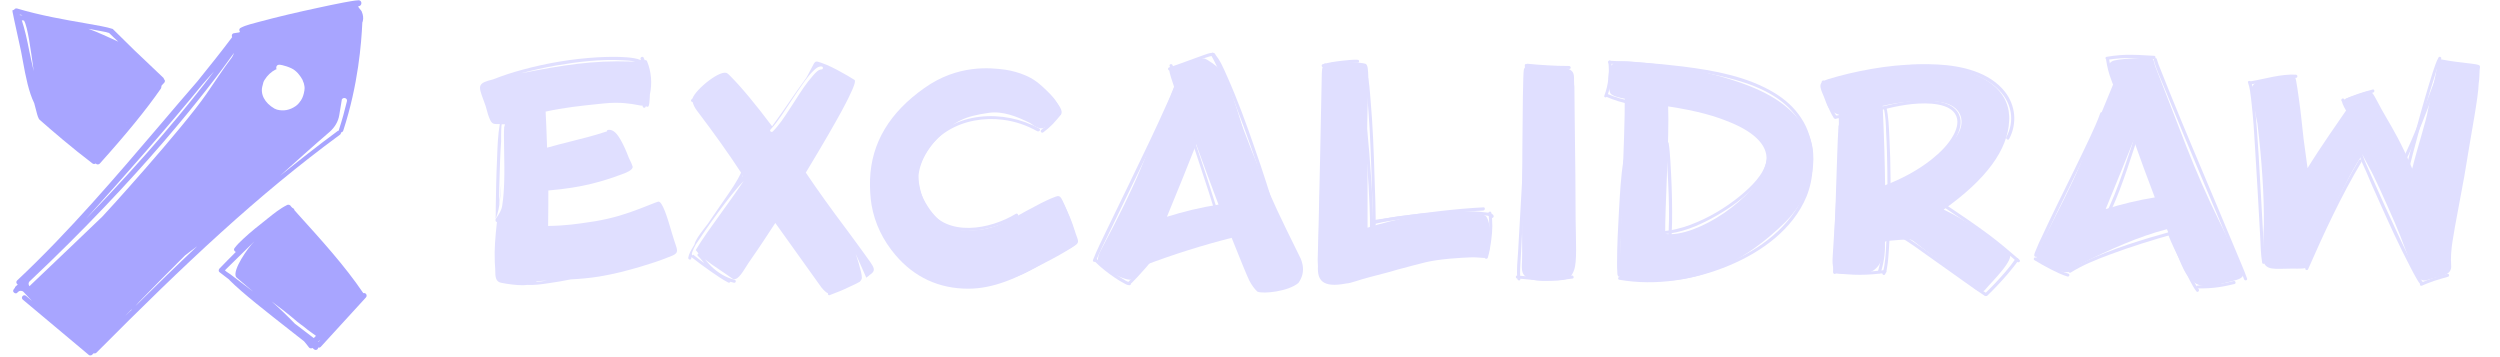 <svg width="140" height="20" viewBox="0 0 140 20" fill="none" xmlns="http://www.w3.org/2000/svg">
<g clip-path="url(#clip0_17766_50402)">
<path d="M138.862 3.889C138.903 3.583 138.987 3.639 137.626 3.472C136.251 3.306 136.598 3.125 136.473 3.764C136.306 4.722 136.028 5.806 135.973 6.125C135.848 6.861 135.445 8.014 135.084 9.444C134.487 8.028 133.987 7.194 133.695 6.694C132.64 4.931 133.056 4.944 131.945 5.319C131.501 5.472 131.084 5.569 131.195 5.833C131.32 6.125 131.39 6.181 131.376 6.194C130.778 7.056 130.028 8.153 129.834 8.458C129.515 8.944 129.334 9.236 129.223 9.417L129.001 7.778L128.89 6.764C128.848 6.306 128.792 5.958 128.765 5.736C128.723 5.458 128.695 5.194 128.653 4.944C128.528 4.125 128.556 4.264 128.084 4.264C127.765 4.264 127.07 4.444 126.723 4.5C125.709 4.681 126.14 5.403 126.278 6.194C126.348 6.611 126.39 6.806 126.417 6.917C126.667 9.028 126.792 10.931 126.778 12.583C126.765 12.833 126.751 13.083 126.751 13.333C126.737 13.639 126.709 14.347 126.737 14.556C126.848 15.181 127.403 15.042 128.32 15.042C128.806 15.042 129.14 15.069 129.195 14.931C129.334 14.542 129.848 13.444 130.57 11.903C131.001 11 131.473 10 131.973 9.167C132.126 8.931 132.265 8.681 132.292 8.653C132.306 8.667 132.667 9.375 132.695 9.417C132.876 9.694 133.542 11.167 134.112 12.472C135.001 14.514 135.195 15.917 135.917 15.681C136.681 15.431 137.32 15.458 137.265 14.847C137.195 14.014 137.445 12.986 137.473 12.722L138.001 9.875C138.431 7.208 138.778 5.514 138.806 4.681C138.834 4.569 138.862 3.986 138.862 3.889Z" fill="#E0DFFF"/>
<path d="M128.57 4.18C127.709 4.139 126.862 4.417 126.028 4.555C125.917 4.569 125.959 4.736 126.07 4.722C126.889 4.597 127.723 4.319 128.57 4.361C128.681 4.361 128.681 4.194 128.57 4.18Z" fill="#E0DFFF"/>
<path d="M132.862 5.014C132.598 5.083 132.334 5.167 132.07 5.25C131.834 5.333 131.612 5.417 131.389 5.514C131.292 5.556 131.334 5.722 131.431 5.681C131.653 5.583 131.889 5.5 132.112 5.417C132.375 5.333 132.639 5.25 132.903 5.181C133.014 5.139 132.959 4.972 132.862 5.014Z" fill="#E0DFFF"/>
<path d="M137.043 15.333C136.779 15.403 136.515 15.486 136.252 15.569C136.015 15.653 135.793 15.736 135.571 15.833C135.474 15.875 135.515 16.041 135.613 16C135.835 15.903 136.071 15.819 136.293 15.736C136.557 15.653 136.821 15.569 137.085 15.5C137.196 15.472 137.154 15.305 137.043 15.333Z" fill="#E0DFFF"/>
<path d="M131.626 6.153C131.584 6.069 131.529 5.972 131.487 5.889C131.417 5.778 131.348 5.667 131.279 5.555C131.251 5.514 131.195 5.5 131.154 5.528C131.112 5.555 131.098 5.611 131.126 5.653C131.195 5.764 131.265 5.875 131.334 5.986C131.39 6.069 131.431 6.167 131.473 6.25C131.501 6.292 131.556 6.305 131.598 6.278C131.626 6.25 131.64 6.194 131.626 6.153Z" fill="#E0DFFF"/>
<path d="M135.695 15.806C135.64 15.764 135.556 15.625 135.515 15.556C135.404 15.375 135.306 15.194 135.209 15C134.918 14.458 134.654 13.903 134.39 13.347C133.82 12.139 133.265 10.917 132.723 9.681C132.584 9.361 132.418 9.028 132.306 8.681C132.279 8.569 132.112 8.625 132.14 8.722C132.223 9.014 132.362 9.292 132.487 9.569C132.723 10.139 132.973 10.694 133.223 11.25C133.779 12.5 134.348 13.75 134.987 14.972C135.098 15.194 135.223 15.417 135.348 15.639C135.418 15.75 135.487 15.889 135.598 15.958C135.709 16.014 135.793 15.875 135.695 15.806Z" fill="#E0DFFF"/>
<path d="M125.889 4.625C125.945 4.778 125.973 4.93 126.001 5.083C126.042 5.347 126.07 5.611 126.098 5.875C126.181 6.639 126.237 7.417 126.278 8.194C126.389 9.875 126.473 11.555 126.57 13.236C126.598 13.722 126.598 14.222 126.681 14.708C126.695 14.819 126.862 14.778 126.848 14.667C126.778 14.292 126.778 13.833 126.751 13.444C126.709 12.68 126.667 11.917 126.626 11.153C126.528 9.472 126.445 7.778 126.292 6.097C126.264 5.778 126.223 5.458 126.181 5.139C126.153 4.958 126.139 4.764 126.056 4.597C126.014 4.486 125.848 4.528 125.889 4.625Z" fill="#E0DFFF"/>
<path d="M136.668 3.569C136.418 4.319 136.14 5.056 135.862 5.792C135.501 6.75 135.126 7.722 134.682 8.653C134.557 8.931 134.418 9.292 134.182 9.5C134.098 9.569 134.223 9.694 134.307 9.625C134.501 9.444 134.626 9.167 134.751 8.931C134.96 8.514 135.14 8.083 135.321 7.653C135.737 6.667 136.112 5.667 136.473 4.667C136.598 4.319 136.723 3.986 136.835 3.639C136.876 3.5 136.71 3.458 136.668 3.569Z" fill="#E0DFFF"/>
<path d="M136.556 3.222C136.417 3.472 136.334 3.764 136.236 4.042C136.084 4.514 135.945 4.986 135.806 5.458C135.5 6.5 135.223 7.555 134.945 8.611C134.848 8.972 134.764 9.319 134.681 9.68C134.653 9.792 134.82 9.833 134.848 9.722C135.028 8.944 135.236 8.167 135.445 7.403C135.723 6.361 136 5.319 136.334 4.292C136.431 3.972 136.528 3.611 136.695 3.319C136.764 3.208 136.611 3.125 136.556 3.222Z" fill="#E0DFFF"/>
<path d="M129.25 15.083C130.153 13.028 131.098 10.986 132.25 9.055C132.306 8.958 132.153 8.875 132.098 8.972C130.945 10.903 130 12.944 129.098 15C129.056 15.097 129.195 15.18 129.25 15.083Z" fill="#E0DFFF"/>
<path d="M125.043 13.945L124.279 12.389C123.599 11.014 122.988 9.611 122.432 8.195L120.779 3.931C120.529 3.375 120.724 3.236 120.238 3.236C119.946 3.236 118.515 3.292 118.279 3.431C117.904 3.667 118.168 3.889 118.238 4.306C118.265 4.431 118.293 4.556 118.349 4.695L116.501 9.181C116.029 10.32 115.293 11.75 114.404 13.472C114.057 14.153 114.002 14.417 114.043 14.459C114.321 14.709 114.474 14.847 114.779 14.986C115.21 15.181 115.182 15.167 115.488 15.222C116.071 15.32 115.988 15.07 116.377 14.861C118.14 13.959 119.835 13.222 121.349 12.834C121.849 14.07 122.154 14.834 122.293 15.097C122.613 15.722 123.029 16.028 123.515 16.028C123.918 16.028 123.96 16.014 124.418 15.889C125.835 15.514 125.946 15.722 125.043 13.945ZM120.668 11.056C119.724 11.209 118.807 11.431 117.918 11.709C118.557 10.153 119.085 8.847 119.488 7.847C119.863 8.903 120.251 9.972 120.668 11.056Z" fill="#E0DFFF"/>
<path d="M118.764 5.209C118.597 4.973 118.486 4.695 118.389 4.417C118.264 4.056 118.166 3.695 118.111 3.32C118.097 3.209 117.93 3.25 117.944 3.361C118 3.75 118.097 4.125 118.236 4.486C118.333 4.764 118.458 5.042 118.625 5.292C118.68 5.389 118.819 5.292 118.764 5.209Z" fill="#E0DFFF"/>
<path d="M121.709 12.931C120 13.403 118.264 13.931 116.653 14.694C116.389 14.819 116.125 14.958 115.875 15.111C115.778 15.167 115.861 15.319 115.959 15.264C116.625 14.847 117.375 14.542 118.125 14.264C119.306 13.819 120.528 13.444 121.75 13.097C121.861 13.069 121.82 12.889 121.709 12.931Z" fill="#E0DFFF"/>
<path d="M125.083 15.736C124.792 15.806 124.5 15.875 124.208 15.917C123.833 15.972 123.458 15.972 123.083 15.986C122.972 15.986 122.972 16.167 123.083 16.153C123.472 16.153 123.861 16.139 124.236 16.083C124.542 16.042 124.833 15.972 125.139 15.903C125.236 15.875 125.194 15.708 125.083 15.736Z" fill="#E0DFFF"/>
<path d="M120.626 3.125C120.224 3.111 119.835 3.07 119.432 3.07C118.946 3.056 118.46 3.097 117.974 3.181C117.862 3.195 117.904 3.361 118.015 3.347C118.487 3.278 118.974 3.236 119.46 3.25C119.849 3.264 120.224 3.292 120.612 3.306C120.737 3.306 120.737 3.125 120.626 3.125Z" fill="#E0DFFF"/>
<path d="M119.625 7.25C119.486 7.889 119.264 8.514 119.056 9.125C118.792 9.917 118.514 10.708 118.167 11.472C118.056 11.722 117.945 12 117.764 12.208C117.695 12.292 117.806 12.417 117.889 12.333C118.056 12.153 118.153 11.917 118.25 11.708C118.417 11.361 118.556 11.014 118.695 10.653C119 9.847 119.278 9.028 119.542 8.208C119.639 7.903 119.722 7.611 119.792 7.306C119.82 7.194 119.653 7.139 119.625 7.25Z" fill="#E0DFFF"/>
<path d="M120.612 3.361C120.737 3.861 120.974 4.347 121.168 4.833C121.557 5.778 121.946 6.722 122.335 7.667C123.21 9.75 124.085 11.833 124.96 13.917C125.196 14.486 125.46 15.056 125.668 15.639C125.71 15.75 125.876 15.694 125.835 15.597C125.668 15.111 125.446 14.639 125.251 14.153C124.862 13.208 124.46 12.278 124.071 11.333C123.196 9.25 122.307 7.167 121.46 5.069C121.307 4.68 121.154 4.305 121.001 3.917C120.918 3.722 120.835 3.514 120.779 3.305C120.751 3.208 120.585 3.25 120.612 3.361Z" fill="#E0DFFF"/>
<path d="M117.611 6.347C117.459 6.792 117.25 7.222 117.056 7.653C116.764 8.278 116.459 8.903 116.153 9.528C115.542 10.778 114.917 12.014 114.334 13.278C114.236 13.486 114.125 13.708 114.042 13.931C114 14.042 113.931 14.167 113.917 14.278C113.903 14.389 114.07 14.431 114.084 14.319C114.097 14.222 114.153 14.125 114.181 14.042C114.264 13.861 114.347 13.667 114.431 13.486C114.695 12.931 114.959 12.389 115.222 11.833C115.861 10.514 116.514 9.208 117.139 7.889C117.361 7.403 117.611 6.903 117.778 6.403C117.806 6.278 117.639 6.236 117.611 6.347Z" fill="#E0DFFF"/>
<path d="M113.931 14.57C114.223 14.75 114.528 14.917 114.848 15.084C115.153 15.236 115.459 15.389 115.778 15.486C115.89 15.514 115.931 15.348 115.82 15.32C115.501 15.236 115.195 15.07 114.903 14.931C114.598 14.778 114.306 14.611 114.015 14.431C113.931 14.361 113.834 14.514 113.931 14.57Z" fill="#E0DFFF"/>
<path d="M121.403 13.111C121.625 13.667 121.889 14.208 122.153 14.736C122.306 15.069 122.473 15.389 122.639 15.722C122.75 15.931 122.861 16.139 123 16.319C123.07 16.403 123.195 16.278 123.125 16.194C122.986 16.014 122.889 15.806 122.778 15.597C122.611 15.278 122.459 14.958 122.306 14.639C122.056 14.111 121.792 13.597 121.584 13.056C121.528 12.958 121.361 13 121.403 13.111Z" fill="#E0DFFF"/>
<path d="M112.054 13.805C111.166 13.097 110.124 12.347 108.846 11.736C111.221 10.055 112.443 8.389 112.513 6.764C112.527 6.569 112.513 6.389 112.485 6.208C112.318 5.25 111.61 4.541 110.374 4.083C109.513 3.778 108.513 3.611 107.402 3.611C105.763 3.611 103.791 4 102.388 4.43C101.777 4.611 101.902 4.861 102.138 5.416C102.263 5.722 102.346 6.069 102.582 6.222C102.902 6.43 102.93 6.403 102.971 6.416C103.027 8.764 102.652 13.889 102.638 14.236C102.61 14.652 102.568 15.25 102.985 15.305C103.707 15.361 103.818 15.347 104.166 15.347C105.027 15.347 105.485 14.777 105.554 13.652C105.541 13.514 105.541 13.5 105.916 13.472C105.999 13.472 106.346 13.43 106.429 13.43C107.166 13.416 106.818 13.25 107.763 13.972C108.777 14.722 109.638 15.389 110.332 15.958C110.652 16.222 110.957 16.514 111.207 16.18C111.457 15.861 112.902 14.486 112.513 14.152C112.249 13.958 112.429 14.097 112.054 13.805ZM109.11 5.833C109.541 6 109.777 6.305 109.832 6.639C109.943 7.305 109.457 7.944 108.291 8.958C107.513 9.611 106.61 10.166 105.568 10.541C105.554 9.222 105.513 7.708 105.429 5.93C106.457 5.694 107.235 5.653 107.929 5.653C108.374 5.666 108.777 5.708 109.11 5.833Z" fill="#E0DFFF"/>
<path d="M102.86 6.528C102.693 6.278 102.568 5.986 102.471 5.708C102.346 5.347 102.249 4.958 102.179 4.569C102.165 4.458 101.999 4.5 102.013 4.611C102.068 5.014 102.179 5.403 102.304 5.778C102.401 6.069 102.526 6.347 102.693 6.611C102.763 6.708 102.915 6.625 102.86 6.528Z" fill="#E0DFFF"/>
<path d="M105.333 15.236C105.514 14.639 105.611 13.986 105.527 13.361C105.514 13.25 105.347 13.292 105.361 13.403C105.444 14 105.333 14.625 105.166 15.195C105.125 15.306 105.305 15.347 105.333 15.236Z" fill="#E0DFFF"/>
<path d="M104.832 6.153C104.47 6.194 104.109 6.25 103.762 6.319C103.443 6.389 103.137 6.43 102.818 6.472C102.707 6.486 102.707 6.653 102.818 6.639C103.498 6.569 104.165 6.389 104.845 6.319C104.943 6.305 104.943 6.139 104.832 6.153Z" fill="#E0DFFF"/>
<path d="M105.555 15.125C105.083 15.18 104.625 15.222 104.153 15.222C103.722 15.222 103.278 15.18 102.847 15.153C102.736 15.139 102.736 15.319 102.847 15.319C103.278 15.347 103.722 15.389 104.153 15.389C104.625 15.389 105.083 15.347 105.555 15.291C105.666 15.291 105.666 15.111 105.555 15.125Z" fill="#E0DFFF"/>
<path d="M112.874 14.486C112.694 14.75 112.499 15 112.291 15.236C111.93 15.652 111.555 16.055 111.166 16.43C111.083 16.514 111.208 16.625 111.291 16.555C111.694 16.166 112.069 15.764 112.43 15.347C112.638 15.097 112.847 14.847 113.027 14.583C113.083 14.486 112.93 14.402 112.874 14.486Z" fill="#E0DFFF"/>
<path d="M102.958 7.069C102.889 8.111 102.875 9.153 102.833 10.194C102.792 11.514 102.75 12.847 102.694 14.166C102.68 14.402 102.68 14.639 102.667 14.875C102.667 14.958 102.653 15.027 102.653 15.111C102.653 15.139 102.653 15.166 102.653 15.194C102.653 15.208 102.639 15.264 102.653 15.236C102.639 15.347 102.805 15.389 102.819 15.277C102.861 14.986 102.861 14.68 102.875 14.389C102.903 13.805 102.917 13.208 102.944 12.625C102.986 11.25 103.028 9.875 103.083 8.514C103.097 8.028 103.111 7.555 103.139 7.069C103.139 6.958 102.958 6.958 102.958 7.069Z" fill="#E0DFFF"/>
<path d="M105.484 6.028C105.595 6.472 105.609 6.944 105.623 7.403C105.665 8.125 105.679 8.847 105.692 9.569C105.706 11.069 105.706 12.569 105.609 14.055C105.595 14.319 105.567 14.597 105.526 14.861C105.512 14.944 105.498 15.028 105.47 15.125C105.456 15.166 105.429 15.236 105.429 15.25C105.359 15.333 105.484 15.458 105.554 15.375C105.623 15.278 105.651 15.153 105.665 15.041C105.706 14.833 105.734 14.611 105.748 14.389C105.804 13.722 105.831 13.055 105.845 12.389C105.887 10.805 105.887 9.222 105.804 7.653C105.776 7.111 105.762 6.542 105.637 6C105.623 5.875 105.456 5.917 105.484 6.028Z" fill="#E0DFFF"/>
<path d="M113.082 14.541C112.541 14.069 111.999 13.611 111.43 13.18C110.61 12.569 109.763 12 108.916 11.43C108.819 11.375 108.735 11.514 108.832 11.583C109.666 12.152 110.513 12.708 111.319 13.305C111.888 13.736 112.43 14.194 112.957 14.666C113.055 14.736 113.18 14.625 113.082 14.541Z" fill="#E0DFFF"/>
<path d="M111.235 16.417C109.888 15.514 108.61 14.542 107.277 13.625C107.027 13.458 106.791 13.292 106.527 13.139C106.43 13.083 106.347 13.236 106.444 13.292C106.972 13.611 107.472 13.972 107.972 14.333C108.68 14.833 109.374 15.333 110.083 15.833C110.43 16.083 110.791 16.333 111.152 16.57C111.235 16.625 111.333 16.472 111.235 16.417Z" fill="#E0DFFF"/>
<path d="M105.596 10.583C106.485 10.236 107.346 9.806 108.11 9.222C108.651 8.806 109.179 8.333 109.526 7.722C109.748 7.333 109.901 6.847 109.707 6.417C109.498 5.944 108.971 5.75 108.498 5.681C107.429 5.5 106.304 5.736 105.276 6C105.165 6.028 105.221 6.194 105.318 6.167C106.235 5.931 107.207 5.736 108.165 5.806C108.623 5.847 109.221 5.958 109.485 6.375C109.721 6.736 109.596 7.181 109.415 7.528C109.123 8.083 108.651 8.542 108.165 8.931C107.373 9.556 106.471 10.028 105.526 10.389C105.457 10.444 105.498 10.625 105.596 10.583Z" fill="#E0DFFF"/>
<path d="M112.513 7.778C112.972 6.917 112.874 5.903 112.277 5.139C111.402 4.028 109.847 3.68 108.499 3.611C107.194 3.542 105.874 3.722 104.597 4.014C104.486 4.042 104.527 4.208 104.638 4.181C106.513 3.764 108.638 3.5 110.486 4.153C111.458 4.5 112.416 5.208 112.597 6.278C112.68 6.764 112.583 7.264 112.347 7.694C112.319 7.792 112.472 7.875 112.513 7.778Z" fill="#E0DFFF"/>
<path d="M97.528 4.653C95.791 4.042 93.986 3.667 91.458 3.458C90.625 3.389 90.5 3.472 90.375 3.542C89.93 3.778 90.083 5.055 90.18 5.222C90.278 5.375 90.68 5.472 90.986 5.528C91.014 7.333 90.653 14.486 90.708 15.611C91.68 15.472 95.375 16.944 99.986 12.431C101.611 10.806 102.014 8.417 100.986 7.014C100.403 6.222 99.597 5.389 97.528 4.653ZM98.889 9.167C98.444 11.042 94.972 13.347 93.25 13.097C93.236 11.736 93.486 7.583 93.416 5.958C95.125 6.222 96.041 6.5 96.916 6.861C98.333 7.444 99.111 8.25 98.889 9.167Z" fill="#E0DFFF"/>
<path d="M90 5.389C90.236 4.778 90.305 4.125 90.236 3.472C90.222 3.361 90.055 3.361 90.069 3.472C90.139 4.111 90.069 4.75 89.847 5.347C89.792 5.458 89.958 5.5 90 5.389Z" fill="#E0DFFF"/>
<path d="M101.125 7.791C101.389 8.736 101.417 9.722 101.097 10.652C100.806 11.527 100.25 12.291 99.583 12.93C98.097 14.333 96.083 15.139 94.083 15.472C92.972 15.652 91.833 15.694 90.722 15.5C90.611 15.486 90.57 15.652 90.681 15.666C92.736 16.027 94.931 15.666 96.847 14.861C98.639 14.111 100.403 12.847 101.167 11C101.583 9.958 101.611 8.833 101.306 7.764C101.264 7.639 101.097 7.68 101.125 7.791Z" fill="#E0DFFF"/>
<path d="M92.763 5.875C92.319 5.791 91.861 5.736 91.402 5.666C90.93 5.583 90.472 5.458 90.027 5.264C89.93 5.222 89.833 5.361 89.944 5.416C90.388 5.611 90.833 5.75 91.319 5.833C91.791 5.916 92.263 5.958 92.722 6.055C92.833 6.055 92.875 5.889 92.763 5.875Z" fill="#E0DFFF"/>
<path d="M98.93 8.972C98.791 9.791 98.041 10.472 97.444 10.972C96.611 11.653 95.653 12.222 94.639 12.597C94.139 12.778 93.625 12.916 93.097 12.944C92.986 12.944 92.986 13.125 93.097 13.111C94.125 13.069 95.125 12.639 96.014 12.139C96.93 11.625 97.833 10.986 98.5 10.153C98.764 9.819 99.028 9.43 99.097 9.014C99.111 8.916 98.944 8.861 98.93 8.972Z" fill="#E0DFFF"/>
<path d="M93.264 8.055C93.362 8.764 93.376 9.5 93.417 10.208C93.459 11.111 93.487 12.027 93.445 12.944C93.431 13.236 93.431 13.569 93.334 13.861C93.292 13.972 93.459 14.014 93.501 13.902C93.584 13.666 93.598 13.389 93.612 13.125C93.639 12.694 93.639 12.277 93.639 11.847C93.639 10.902 93.598 9.972 93.542 9.027C93.514 8.68 93.501 8.347 93.445 8.014C93.417 7.902 93.251 7.944 93.264 8.055Z" fill="#E0DFFF"/>
<path d="M90.916 8.972C90.763 9.889 90.721 10.819 90.666 11.736C90.61 12.736 90.555 13.736 90.555 14.736C90.555 14.889 90.555 15.055 90.569 15.222C90.569 15.305 90.569 15.389 90.61 15.458C90.666 15.555 90.805 15.472 90.763 15.375C90.777 15.403 90.763 15.347 90.763 15.333C90.763 15.291 90.749 15.25 90.749 15.208C90.749 15.069 90.735 14.93 90.735 14.791C90.735 14.361 90.749 13.93 90.763 13.514C90.805 12.458 90.86 11.416 90.944 10.361C90.985 9.916 91.013 9.458 91.096 9.014C91.096 8.916 90.93 8.861 90.916 8.972Z" fill="#E0DFFF"/>
<path d="M101.527 8.597C101.457 7.902 101.263 7.208 100.874 6.625C100.499 6.041 99.985 5.583 99.402 5.222C97.86 4.277 95.985 3.944 94.221 3.722C92.86 3.555 91.499 3.458 90.138 3.402C90.027 3.402 90.027 3.569 90.138 3.569C92.319 3.666 94.527 3.805 96.652 4.333C98.082 4.68 99.624 5.25 100.541 6.458C101.013 7.083 101.263 7.819 101.346 8.597C101.36 8.694 101.541 8.708 101.527 8.597Z" fill="#E0DFFF"/>
<path d="M88.221 9.833C88.194 7.236 88.166 5.472 88.166 4.861C88.11 4.458 88.221 4.139 87.999 3.958C87.819 3.792 87.444 3.778 87.055 3.736C85.985 3.611 85.402 3.556 85.332 3.917C85.249 4.417 85.235 12.167 85.235 12.847C85.249 14.264 85.235 14.459 85.235 14.556C85.221 15.014 85.166 15.32 85.485 15.528C85.777 15.736 86.416 15.736 86.763 15.722C87.596 15.695 87.944 15.722 88.152 15.111C88.319 14.653 88.249 13.528 88.235 12.292L88.221 9.833Z" fill="#E0DFFF"/>
<path d="M85.139 15.625C85.097 15.209 85.153 14.764 85.167 14.347C85.208 13.528 85.25 12.709 85.305 11.903C85.417 9.945 85.542 7.986 85.583 6.014C85.597 5.236 85.625 4.445 85.555 3.667C85.542 3.556 85.375 3.556 85.389 3.667C85.444 4.333 85.43 5.028 85.43 5.695C85.417 6.639 85.375 7.583 85.319 8.528C85.236 10.375 85.111 12.236 85.014 14.084C84.986 14.584 84.917 15.111 84.972 15.597C84.972 15.736 85.153 15.736 85.139 15.625Z" fill="#E0DFFF"/>
<path d="M88.014 15.431C87.444 15.514 86.875 15.556 86.305 15.542C85.861 15.528 85.416 15.458 84.972 15.431C84.861 15.417 84.861 15.597 84.972 15.597C85.43 15.625 85.889 15.694 86.347 15.708C86.93 15.736 87.5 15.681 88.069 15.597C88.166 15.583 88.125 15.403 88.014 15.431Z" fill="#E0DFFF"/>
<path d="M87.876 3.695C87.445 3.695 87.001 3.681 86.57 3.653C86.223 3.639 85.876 3.597 85.542 3.57C85.431 3.556 85.431 3.736 85.542 3.736C85.889 3.764 86.223 3.792 86.57 3.82C87.001 3.847 87.445 3.847 87.876 3.861C87.987 3.875 87.987 3.708 87.876 3.695Z" fill="#E0DFFF"/>
<path d="M83.138 12.055C83.124 12.055 83.111 12.041 83.083 12.041C82.708 11.93 82.166 11.875 81.458 11.875C79.999 11.875 78.027 12.291 76.583 12.75V9.361C76.499 6.972 76.652 4.972 76.624 4.264C76.611 3.972 76.611 3.611 76.458 3.569C76.291 3.5 74.361 3.305 74.083 3.736C73.999 3.847 74.027 4.319 74.013 4.514C74.013 4.68 73.847 12.902 73.791 14.541C73.791 14.708 73.805 14.819 73.805 14.902C73.763 15.666 74.027 16.139 75.388 15.875C75.666 15.861 76.069 15.68 76.722 15.514C77.749 15.25 78.152 15.139 78.263 15.097C79.861 14.68 79.944 14.611 81.18 14.486C81.319 14.472 82.374 14.389 82.68 14.416C82.847 14.43 82.972 14.43 83.097 14.444C83.597 14.486 83.555 12.18 83.138 12.055Z" fill="#E0DFFF"/>
<path d="M76.874 12.944C76.902 12.527 76.888 12.111 76.874 11.708C76.847 11.027 76.819 10.361 76.763 9.68C76.666 8.222 76.541 6.763 76.291 5.333C76.208 4.888 76.152 4.347 75.888 3.972C75.819 3.875 75.68 3.972 75.736 4.055C75.958 4.375 76.013 4.833 76.083 5.208C76.208 5.861 76.291 6.527 76.374 7.194C76.527 8.625 76.638 10.069 76.694 11.513C76.708 11.986 76.736 12.472 76.708 12.944C76.694 13.055 76.861 13.055 76.874 12.944Z" fill="#E0DFFF"/>
<path d="M77.041 12.875C77.041 11.861 77.013 10.833 76.971 9.819C76.93 8.403 76.874 6.986 76.749 5.569C76.707 5.069 76.68 4.555 76.555 4.069C76.527 3.958 76.36 4.014 76.388 4.111C76.499 4.528 76.527 4.958 76.568 5.375C76.624 6.041 76.666 6.694 76.707 7.361C76.777 8.75 76.818 10.139 76.86 11.527C76.874 11.972 76.874 12.43 76.888 12.875C76.86 12.986 77.041 12.986 77.041 12.875Z" fill="#E0DFFF"/>
<path d="M74.013 13.986C74.013 12.75 74.069 11.5 74.097 10.264C74.152 8.652 74.194 7.027 74.249 5.416C74.263 4.819 74.291 4.222 74.291 3.639C74.291 3.527 74.124 3.527 74.124 3.639C74.11 4.902 74.055 6.18 74.013 7.444C73.958 9.055 73.916 10.666 73.874 12.277C73.86 12.847 73.847 13.43 73.847 14C73.833 14.097 74.013 14.097 74.013 13.986Z" fill="#E0DFFF"/>
<path d="M83.318 14.43C83.416 14.097 83.471 13.75 83.513 13.416C83.582 12.916 83.596 12.402 83.513 11.916C83.499 11.805 83.332 11.847 83.346 11.958C83.43 12.444 83.402 12.93 83.332 13.416C83.291 13.736 83.235 14.069 83.138 14.389C83.11 14.486 83.277 14.541 83.318 14.43Z" fill="#E0DFFF"/>
<path d="M83.07 11.611C81.431 11.694 79.806 11.917 78.181 12.139C77.806 12.194 77.417 12.25 77.042 12.306C76.931 12.319 76.972 12.486 77.084 12.472C78.695 12.194 80.32 12.028 81.945 11.875C82.32 11.833 82.695 11.806 83.056 11.792C83.181 11.778 83.181 11.597 83.07 11.611Z" fill="#E0DFFF"/>
<path d="M74.124 3.764C74.471 3.666 74.818 3.611 75.165 3.569C75.443 3.541 75.735 3.5 76.026 3.514C76.138 3.514 76.138 3.347 76.026 3.347C75.735 3.333 75.429 3.375 75.138 3.403C74.776 3.444 74.415 3.5 74.068 3.597C73.971 3.625 74.013 3.791 74.124 3.764Z" fill="#E0DFFF"/>
<path d="M83.638 12.069C83.568 11.916 83.277 11.902 83.138 11.889C82.763 11.833 82.388 11.833 82.013 11.833C80.916 11.833 79.832 11.916 78.749 12.055C78.166 12.125 77.568 12.222 76.999 12.361C76.888 12.389 76.93 12.555 77.041 12.527C78.055 12.291 79.096 12.166 80.124 12.083C81.041 12.014 81.957 11.958 82.874 12.027C83.027 12.041 83.166 12.055 83.318 12.083C83.36 12.097 83.402 12.097 83.443 12.125C83.485 12.139 83.485 12.152 83.485 12.152C83.541 12.264 83.68 12.18 83.638 12.069Z" fill="#E0DFFF"/>
<path d="M72.945 14.833C72.917 14.708 72.889 14.597 72.848 14.5L72.042 12.861C71.334 11.417 70.681 9.93 70.098 8.444L68.362 3.958C68.334 3.875 68.014 3.597 67.625 3.361C67.431 3.25 67.445 3.25 67.028 3.347C66.709 3.417 66.264 3.569 65.625 3.833C65.542 4.014 65.653 4.139 65.695 4.375C65.723 4.5 65.75 4.639 65.806 4.778L63.861 9.486C63.361 10.681 62.625 12.194 61.653 14C61.528 14.222 61.473 14.431 61.473 14.639C61.723 15.139 63.181 15.806 63.389 15.639C63.542 15.528 63.875 15.236 64.084 14.861C65.737 14.236 67.375 13.722 68.973 13.319C69.5 14.639 69.82 15.417 69.959 15.708C70.098 15.972 70.25 16.18 70.417 16.333C70.75 16.472 72.153 16.319 72.709 15.847C72.931 15.542 73.014 15.194 72.945 14.833ZM65.348 12.139C66.028 10.5 66.57 9.139 66.987 8.083C67.389 9.194 67.806 10.319 68.237 11.458C67.25 11.611 66.278 11.847 65.348 12.139Z" fill="#E0DFFF"/>
<path d="M68.222 12.056C68.152 11.667 68.013 11.278 67.888 10.889C67.694 10.25 67.485 9.625 67.277 9C66.833 7.667 66.374 6.333 65.958 5C65.874 4.75 65.805 4.514 65.735 4.264C65.694 4.139 65.652 3.958 65.638 3.861C65.624 3.75 65.458 3.75 65.472 3.861C65.499 4.181 65.638 4.5 65.735 4.819C65.916 5.417 66.124 6.014 66.319 6.611C66.777 7.986 67.235 9.347 67.68 10.722C67.819 11.181 67.985 11.639 68.083 12.111C68.069 12.222 68.235 12.167 68.222 12.056Z" fill="#E0DFFF"/>
<path d="M61.374 14.611C61.583 14.111 61.819 13.625 62.055 13.153C62.43 12.361 62.819 11.583 63.194 10.792C63.972 9.194 64.763 7.597 65.472 5.972C65.597 5.694 65.722 5.417 65.833 5.125C65.888 4.986 65.972 4.833 65.958 4.681C65.958 4.569 65.777 4.569 65.791 4.681C65.791 4.764 65.722 4.931 65.68 5.028C65.583 5.278 65.486 5.514 65.374 5.75C65.055 6.472 64.722 7.181 64.388 7.889C63.597 9.556 62.791 11.194 61.986 12.861C61.722 13.417 61.43 13.986 61.208 14.556C61.166 14.667 61.333 14.708 61.374 14.611Z" fill="#E0DFFF"/>
<path d="M61.319 14.653C61.652 14.986 62.027 15.278 62.416 15.542C62.583 15.653 62.749 15.764 62.916 15.847C63.013 15.903 63.124 15.972 63.249 15.972C63.36 15.972 63.36 15.806 63.249 15.806C63.249 15.806 63.235 15.806 63.208 15.792C63.18 15.792 63.166 15.778 63.138 15.764C63.069 15.736 63.013 15.708 62.958 15.667C62.791 15.569 62.638 15.472 62.471 15.361C62.096 15.111 61.749 14.819 61.43 14.514C61.36 14.444 61.235 14.569 61.319 14.653Z" fill="#E0DFFF"/>
<path d="M63.181 15.903C63.25 15.986 63.347 15.861 63.403 15.819C63.5 15.722 63.597 15.611 63.708 15.5C63.958 15.222 64.222 14.944 64.458 14.639C64.542 14.528 64.639 14.416 64.694 14.291C64.736 14.194 64.583 14.097 64.542 14.208C64.5 14.305 64.43 14.389 64.375 14.458C64.278 14.583 64.167 14.722 64.055 14.847C63.833 15.097 63.611 15.361 63.375 15.597C63.333 15.639 63.292 15.68 63.25 15.722C63.236 15.736 63.222 15.75 63.208 15.764C63.208 15.764 63.194 15.764 63.194 15.778C63.208 15.75 63.292 15.764 63.306 15.778C63.236 15.694 63.111 15.819 63.181 15.903Z" fill="#E0DFFF"/>
<path d="M71.263 11.403C71.165 11.014 71.04 10.625 70.915 10.236C70.707 9.597 70.499 8.958 70.276 8.333C69.804 6.958 69.304 5.583 68.707 4.25C68.513 3.819 68.318 3.319 67.985 2.986C67.901 2.903 67.79 3.028 67.86 3.111C68.138 3.389 68.304 3.805 68.471 4.167C68.763 4.778 69.013 5.403 69.249 6.028C69.763 7.375 70.249 8.736 70.679 10.111C70.818 10.555 70.971 11 71.082 11.458C71.124 11.569 71.29 11.514 71.263 11.403Z" fill="#E0DFFF"/>
<path d="M66.138 5.125C66.124 5.083 66.124 5.042 66.11 5C66.11 4.972 66.11 5.014 66.11 5V4.986C66.11 4.972 66.11 4.972 66.11 4.958C66.11 4.93 66.11 4.917 66.11 4.903C66.11 4.875 66.096 4.847 66.082 4.819C66.04 4.722 65.999 4.611 65.971 4.514C65.86 4.222 65.763 3.944 65.665 3.653C65.624 3.542 65.457 3.597 65.499 3.694C65.638 4.083 65.763 4.458 65.915 4.847C65.929 4.875 65.929 4.917 65.957 4.944C65.957 4.958 65.957 4.917 65.957 4.93C65.957 4.944 65.957 4.944 65.957 4.958C65.957 5.028 65.971 5.111 65.985 5.18C65.999 5.278 66.165 5.236 66.138 5.125Z" fill="#E0DFFF"/>
<path d="M69.86 8.486C69.86 8.278 69.805 8.055 69.763 7.847C69.68 7.5 69.582 7.153 69.485 6.805C69.235 5.944 68.93 5.097 68.582 4.278C68.402 3.847 68.207 3.417 67.971 3C67.916 2.903 67.763 2.986 67.819 3.083C68.235 3.833 68.555 4.625 68.846 5.43C69.124 6.18 69.374 6.944 69.555 7.722C69.61 7.958 69.68 8.222 69.68 8.472C69.694 8.597 69.86 8.597 69.86 8.486Z" fill="#E0DFFF"/>
<path d="M68.041 3.166C68.11 3.055 68.027 2.958 67.902 2.958C67.708 2.958 67.513 3.055 67.333 3.111C66.708 3.333 66.097 3.569 65.472 3.777C65.36 3.805 65.416 3.972 65.513 3.944C66.055 3.777 66.583 3.569 67.11 3.375C67.305 3.305 67.513 3.222 67.722 3.166C67.777 3.152 67.847 3.139 67.902 3.125C67.93 3.125 67.93 3.125 67.93 3.125C67.93 3.139 67.888 3.069 67.902 3.069C67.902 3.069 67.916 3.055 67.888 3.069C67.833 3.18 67.972 3.264 68.041 3.166Z" fill="#E0DFFF"/>
<path d="M60.236 13.069C60.139 12.792 60.042 12.403 59.722 11.736C59.458 11.194 59.444 10.875 59.111 11.014C58.736 11.153 58.375 11.333 57.986 11.542C56.569 12.264 55.667 13.028 53.847 12.889C52.458 12.778 51.653 11.167 51.5 10.597C51.222 9.528 51.792 8.486 52.556 7.694C53.444 6.792 54 6.514 55.375 6.319C56.139 6.208 56.944 6.514 57.708 6.903C58.222 7.292 58.431 7.278 58.833 6.889C59.042 6.68 59.403 6.569 59.403 6.347C59.417 6.139 59.264 5.736 58.806 5.264C58.194 4.639 57.861 4.403 57.389 4.208C57.111 4.083 56.611 3.944 56.292 3.903C55.472 3.792 53.639 3.597 51.764 4.93C49.833 6.292 48.792 7.986 48.722 10.056C48.708 10.569 48.736 11.042 48.806 11.472C48.986 12.514 49.444 13.458 50.153 14.292C51.208 15.528 52.583 16.167 54.222 16.167C55.597 16.167 56.958 15.597 58.458 14.708C60.583 13.472 60.5 13.847 60.236 13.069Z" fill="#E0DFFF"/>
<path d="M59.25 6.319C59 6.681 58.681 7 58.32 7.264C58.278 7.292 58.264 7.333 58.292 7.389C58.32 7.431 58.375 7.444 58.417 7.417C58.792 7.139 59.139 6.792 59.403 6.403C59.459 6.319 59.306 6.222 59.25 6.319Z" fill="#E0DFFF"/>
<path d="M56.889 4.347C57.514 4.528 58.083 4.931 58.569 5.375C58.764 5.556 58.958 5.75 59.111 5.972C59.166 6.042 59.208 6.125 59.25 6.208C59.264 6.236 59.264 6.264 59.278 6.278C59.278 6.306 59.278 6.319 59.278 6.306C59.208 6.389 59.333 6.514 59.403 6.431C59.583 6.194 59.222 5.806 59.083 5.639C58.722 5.222 58.291 4.861 57.819 4.569C57.541 4.403 57.264 4.264 56.944 4.167C56.819 4.139 56.778 4.306 56.889 4.347Z" fill="#E0DFFF"/>
<path d="M60.125 13.555C60.014 13.68 59.861 13.764 59.708 13.861C59.472 14.014 59.222 14.139 58.986 14.277C58.472 14.555 57.944 14.819 57.416 15.083C57.25 15.166 57.083 15.25 56.93 15.305C56.833 15.347 56.875 15.514 56.972 15.472C57.375 15.319 57.75 15.111 58.125 14.916C58.666 14.639 59.208 14.361 59.736 14.041C59.903 13.93 60.111 13.833 60.236 13.68C60.319 13.597 60.194 13.472 60.125 13.555Z" fill="#E0DFFF"/>
<path d="M59.305 11.333C59.555 11.694 59.694 12.152 59.833 12.555C59.902 12.777 59.985 13 60.041 13.236C60.055 13.319 60.083 13.402 60.096 13.486C60.096 13.514 60.096 13.527 60.11 13.555C60.11 13.569 60.11 13.583 60.11 13.583C60.11 13.597 60.11 13.569 60.11 13.597C60.083 13.708 60.249 13.75 60.277 13.639C60.319 13.514 60.263 13.347 60.235 13.222C60.18 12.986 60.11 12.764 60.027 12.527C59.944 12.277 59.846 12.027 59.749 11.791C59.666 11.597 59.583 11.402 59.471 11.236C59.388 11.166 59.235 11.25 59.305 11.333Z" fill="#E0DFFF"/>
<path d="M58.194 7.194C56.221 6.111 53.416 6.222 51.944 8.111C51.569 8.597 51.319 9.18 51.221 9.792C51.208 9.903 51.374 9.944 51.388 9.833C51.555 8.792 52.166 7.889 53.055 7.333C53.971 6.764 55.096 6.569 56.166 6.708C56.846 6.792 57.485 7.014 58.083 7.347C58.208 7.403 58.305 7.25 58.194 7.194Z" fill="#E0DFFF"/>
<path d="M51.209 9.444C51.251 10.666 51.612 12.041 52.792 12.625C53.681 13.069 54.751 12.972 55.667 12.694C56.126 12.555 56.57 12.375 56.973 12.125C57.07 12.069 56.987 11.916 56.889 11.972C55.459 12.847 53.042 13.305 51.973 11.666C51.542 11.014 51.417 10.208 51.389 9.444C51.389 9.333 51.209 9.333 51.209 9.444Z" fill="#E0DFFF"/>
<path fill-rule="evenodd" clip-rule="evenodd" d="M48.361 14.153C48.212 13.944 48.099 13.791 47.951 13.591L47.951 13.591L47.95 13.591L47.95 13.591L47.95 13.59L47.95 13.59C47.822 13.418 47.669 13.211 47.445 12.903C46.556 11.722 45.778 10.639 45.125 9.667C47.179 6.269 47.559 5.403 47.666 5.16C47.679 5.132 47.687 5.112 47.695 5.097C47.736 5.014 47.959 4.528 47.847 4.472C47.764 4.423 47.709 4.388 47.658 4.356C47.54 4.282 47.452 4.227 47.111 4.042C46.82 3.875 46.361 3.639 45.986 3.514C45.655 3.397 45.653 3.402 45.467 3.77L45.467 3.77C45.412 3.881 45.339 4.025 45.236 4.209C45.208 4.258 45.18 4.308 45.152 4.357L44.653 5.056C44.556 5.195 44.46 5.334 44.363 5.474L44.363 5.474L44.363 5.474L44.363 5.474L44.363 5.474L44.363 5.474L44.363 5.474L44.363 5.474C43.996 6.006 43.625 6.543 43.238 7.071C42.318 5.845 41.526 4.887 40.861 4.222C40.82 4.181 40.792 4.153 40.75 4.125C40.429 3.804 38.953 4.994 38.779 5.514C38.76 5.532 38.741 5.551 38.722 5.57C38.658 5.634 38.718 5.715 38.787 5.716C38.833 5.88 38.911 6.042 39.028 6.195C39.983 7.451 40.815 8.62 41.5 9.669C41.258 10.188 40.924 10.666 40.591 11.142L40.591 11.142L40.591 11.142L40.591 11.142L40.591 11.142L40.591 11.142L40.591 11.143L40.591 11.143C40.505 11.266 40.418 11.39 40.334 11.514C40.2 11.713 40.063 11.911 39.927 12.109L39.927 12.109L39.927 12.109C39.832 12.248 39.737 12.386 39.643 12.525C39.575 12.614 39.513 12.694 39.459 12.764C39.43 12.803 39.396 12.848 39.359 12.896C39.185 13.125 38.943 13.444 38.887 13.699C38.861 13.744 38.834 13.79 38.805 13.838C38.695 14.022 38.575 14.222 38.542 14.431C38.528 14.542 38.695 14.584 38.709 14.472C38.712 14.448 38.716 14.423 38.722 14.398C39.07 14.668 39.418 14.936 39.778 15.181L39.836 15.221C40.138 15.431 40.452 15.65 40.778 15.82C40.83 15.849 40.881 15.82 40.902 15.778C40.966 15.799 41.031 15.817 41.097 15.834C41.209 15.861 41.25 15.695 41.139 15.667C40.639 15.542 40.209 15.278 39.834 14.917C39.741 14.824 39.661 14.732 39.58 14.639C39.547 14.6 39.513 14.561 39.478 14.522L39.486 14.528C39.737 14.73 40.058 14.946 40.368 15.155C40.59 15.304 40.806 15.45 40.986 15.584C41.25 15.784 41.522 15.351 41.79 14.924C41.875 14.789 41.959 14.655 42.042 14.542C42.5 13.889 43.028 13.084 43.417 12.486L46 16.097C46.154 16.282 46.264 16.381 46.365 16.423C46.349 16.484 46.39 16.557 46.459 16.528C46.834 16.389 47.222 16.236 47.584 16.056C47.77 15.973 47.959 15.883 48.142 15.782C48.22 15.703 48.264 15.627 48.264 15.556C48.278 15.25 47.917 14.209 47.917 14.209L48.472 15.459C48.489 15.491 48.502 15.521 48.511 15.551C48.564 15.512 48.617 15.472 48.667 15.431C48.679 15.422 48.688 15.412 48.694 15.402C48.837 15.309 48.912 15.23 48.93 15.14C48.961 14.986 48.826 14.798 48.571 14.446L48.571 14.446L48.571 14.446C48.508 14.359 48.438 14.262 48.361 14.153ZM39.122 14.197C39.093 14.164 39.068 14.132 39.042 14.102C39.015 14.068 38.989 14.036 38.961 14.004C39.311 13.413 39.857 12.657 40.425 11.87L40.425 11.87C40.845 11.287 41.278 10.688 41.653 10.125C40.889 10.889 39.472 12.903 38.972 13.681C38.889 13.82 38.82 13.972 38.764 14.125C38.75 14.167 38.736 14.222 38.75 14.264L38.792 14.306C38.8 14.29 38.808 14.275 38.816 14.259C39.022 14.425 39.228 14.583 39.437 14.734C39.407 14.698 39.377 14.662 39.347 14.625L39.347 14.625L39.347 14.625C39.328 14.602 39.308 14.578 39.288 14.554L39.288 14.554C39.224 14.477 39.158 14.397 39.084 14.334C39.026 14.285 39.062 14.21 39.122 14.197ZM41.602 9.825L41.611 9.84C41.589 9.872 41.567 9.903 41.545 9.934C41.564 9.898 41.583 9.862 41.602 9.825ZM44.179 6.167C43.907 6.583 43.63 7.009 43.278 7.361C43.195 7.445 43.07 7.32 43.153 7.25C43.389 7 43.584 6.722 43.778 6.445L43.778 6.445C43.937 6.212 44.092 5.977 44.246 5.742L44.246 5.742C44.497 5.361 44.748 4.981 45.014 4.611L45.076 4.528L45.076 4.528C45.223 4.331 45.373 4.129 45.556 3.959C45.667 3.847 45.82 3.709 46 3.722C46.111 3.722 46.111 3.889 46 3.889C45.827 3.889 45.665 4.077 45.553 4.206L45.553 4.206L45.553 4.206C45.539 4.222 45.526 4.237 45.514 4.25C45.147 4.663 44.846 5.133 44.549 5.598C44.486 5.695 44.424 5.793 44.361 5.889C44.3 5.98 44.24 6.073 44.179 6.166L44.179 6.166L44.179 6.167Z" fill="#E0DFFF"/>
<path fill-rule="evenodd" clip-rule="evenodd" d="M35.874 3.32C35.882 3.336 35.889 3.353 35.897 3.369C35.654 3.264 35.361 3.232 35.096 3.209C34.555 3.167 34.013 3.181 33.471 3.209C32.055 3.292 30.638 3.528 29.263 3.903C28.702 4.053 28.148 4.233 27.611 4.446C27.186 4.549 26.977 4.635 26.908 4.785C26.833 4.947 26.92 5.183 27.073 5.597L27.073 5.597L27.073 5.597C27.11 5.697 27.15 5.808 27.194 5.931C27.214 5.991 27.241 6.091 27.266 6.186L27.266 6.186L27.266 6.186L27.266 6.186L27.266 6.186L27.266 6.186C27.293 6.287 27.318 6.381 27.332 6.417C27.516 6.956 27.581 6.955 27.937 6.947L27.989 6.946C27.884 7.54 27.862 8.157 27.84 8.76L27.832 8.972C27.791 9.827 27.777 10.695 27.763 11.549L27.763 11.57V11.57C27.763 11.801 27.763 12.032 27.754 12.254C27.903 11.923 27.958 11.552 27.999 11.195C28.038 10.863 28.06 10.529 28.071 10.195C28.07 10.214 28.07 10.232 28.069 10.25C28.059 10.455 28.015 10.873 27.941 11.495C27.943 11.381 27.945 11.267 27.947 11.153C27.95 10.954 27.953 10.755 27.957 10.556C27.963 10.378 27.968 10.201 27.973 10.025L27.973 10.025L27.973 10.025C27.992 9.321 28.012 8.622 28.064 7.915C28.062 7.704 28.06 7.493 28.069 7.278C28.074 7.244 28.075 7.203 28.076 7.159C28.078 7.095 28.08 7.024 28.096 6.959H28.277C28.272 6.974 28.268 6.991 28.265 7.01C28.259 7.042 28.253 7.076 28.235 7.111C28.221 7.278 28.221 7.431 28.221 7.584C28.221 7.906 28.227 8.23 28.233 8.555C28.243 9.098 28.253 9.642 28.235 10.181C28.221 10.625 28.194 11.07 28.124 11.514C28.087 11.777 27.947 11.984 27.798 12.205C27.783 12.227 27.768 12.25 27.753 12.272C27.752 12.297 27.75 12.322 27.749 12.347C27.749 12.401 27.788 12.429 27.828 12.431C27.733 13.287 27.68 14.009 27.707 14.584V14.667C27.707 14.741 27.714 14.803 27.718 14.844C27.72 14.864 27.721 14.88 27.721 14.889C27.731 14.978 27.732 15.071 27.734 15.163C27.739 15.473 27.744 15.769 28.055 15.834C28.457 15.917 28.93 15.972 29.263 15.972C29.351 15.972 29.435 15.966 29.515 15.954C29.909 15.978 30.323 15.92 30.707 15.861C31.128 15.803 31.544 15.731 31.958 15.647C32.467 15.619 33.002 15.575 33.555 15.486C35.18 15.222 36.957 14.584 36.957 14.584C37.099 14.527 37.224 14.481 37.332 14.441L37.332 14.441C37.889 14.235 38.009 14.19 37.846 13.736C37.791 13.584 37.721 13.361 37.624 13.042L37.58 12.891C37.383 12.227 37.092 11.24 36.86 11.292C36.832 11.292 36.6 11.383 36.297 11.504C36.157 11.559 36.003 11.62 35.846 11.681C35.082 11.972 34.374 12.209 33.332 12.389C33.218 12.405 33.1 12.424 32.978 12.442C32.378 12.534 31.675 12.641 30.694 12.653C30.707 11.82 30.707 11.153 30.707 10.667V10.667C32.694 10.5 33.777 10.139 34.777 9.778C35.055 9.681 35.444 9.528 35.43 9.334C35.414 9.261 35.331 9.071 35.213 8.835C35.081 8.489 34.936 8.144 34.749 7.82C34.61 7.584 34.374 7.209 34.041 7.278C33.996 7.295 33.976 7.331 33.975 7.367L33.97 7.369C33.958 7.368 33.944 7.37 33.93 7.375C33.285 7.59 32.626 7.755 31.97 7.919L31.97 7.919C31.523 8.031 31.077 8.143 30.637 8.27C30.609 7.425 30.582 6.743 30.555 6.25C31.565 6.026 32.543 5.924 33.496 5.825C33.604 5.814 33.711 5.803 33.819 5.792C34.733 5.695 35.385 5.819 35.678 5.875L35.68 5.875L35.718 5.882C35.844 5.905 35.908 5.917 35.971 5.917C35.978 5.918 35.985 5.918 35.992 5.919C35.96 6.01 36.099 6.091 36.152 5.986C36.159 5.971 36.167 5.956 36.174 5.941C36.208 5.997 36.311 6.002 36.332 5.917C36.364 5.813 36.371 5.694 36.379 5.577L36.379 5.577V5.577C36.382 5.537 36.384 5.497 36.388 5.459C36.391 5.403 36.393 5.346 36.394 5.289C36.528 4.67 36.475 4.011 36.235 3.431C36.212 3.368 36.149 3.354 36.106 3.373C36.086 3.322 36.064 3.272 36.041 3.222C35.971 3.125 35.832 3.222 35.874 3.32ZM28.08 9.843C28.08 9.743 28.08 9.642 28.082 9.542C28.082 9.642 28.081 9.743 28.08 9.843ZM34.868 3.376C35.086 3.385 35.339 3.395 35.572 3.45L35.477 3.448C35.422 3.447 35.365 3.446 35.305 3.445C33.198 3.377 31.516 3.641 29.167 4.108C29.822 3.928 30.488 3.786 31.152 3.667C32.36 3.459 33.624 3.306 34.846 3.375L34.868 3.376ZM30.006 15.787C30.225 15.773 30.445 15.741 30.657 15.707C30.454 15.718 30.258 15.732 30.069 15.75C30.048 15.763 30.027 15.775 30.006 15.787Z" fill="#E0DFFF"/>
<path d="M20.484 16.444C20.442 16.416 20.401 16.402 20.345 16.416C19.304 14.875 17.97 13.416 16.692 12L16.484 11.764C16.484 11.736 16.47 11.708 16.456 11.694C16.429 11.666 16.401 11.652 16.373 11.639L16.331 11.597C16.317 11.583 16.317 11.583 16.304 11.569C16.262 11.486 16.165 11.43 16.067 11.486C15.679 11.68 15.318 11.972 14.97 12.25C14.512 12.611 14.054 12.972 13.623 13.375C13.443 13.541 13.276 13.708 13.137 13.889C13.068 13.986 13.123 14.069 13.206 14.111C12.901 14.416 12.595 14.722 12.29 15.041C12.262 15.069 12.248 15.111 12.248 15.152C12.248 15.194 12.276 15.236 12.304 15.25L12.845 15.666C12.845 15.666 12.845 15.666 12.845 15.68C13.609 16.444 14.956 17.486 16.387 18.611C16.595 18.777 16.817 18.944 17.026 19.111C17.123 19.222 17.22 19.347 17.304 19.458C17.345 19.514 17.442 19.527 17.498 19.486C17.526 19.514 17.567 19.541 17.595 19.569C17.623 19.583 17.651 19.597 17.679 19.597C17.72 19.597 17.762 19.583 17.79 19.541C17.804 19.514 17.817 19.486 17.817 19.458C17.831 19.458 17.831 19.472 17.845 19.472C17.887 19.472 17.929 19.458 17.956 19.43L20.484 16.666C20.554 16.597 20.54 16.5 20.484 16.444ZM13.206 15.486C13.22 15.514 13.234 15.527 13.262 15.555C13.554 15.805 13.859 16.055 14.179 16.333L12.901 15.361C12.901 15.361 12.818 15.305 12.776 15.277C12.748 15.264 12.72 15.236 12.693 15.222L12.595 15.139C12.609 15.125 12.609 15.125 12.623 15.111C12.637 15.097 12.637 15.097 12.651 15.083C12.665 15.069 12.693 15.041 12.706 15.027C13.137 14.597 13.873 13.875 14.248 13.514C13.845 13.916 13.04 15.097 13.206 15.486ZM17.567 18.93L16.512 18.125C16.095 17.694 15.665 17.277 15.206 16.875C15.776 17.305 16.262 17.68 16.331 17.75C16.887 18.236 16.859 18.152 17.234 18.472L17.692 18.805C17.665 18.847 17.623 18.889 17.567 18.93ZM17.845 19.139L17.817 19.125C17.859 19.097 17.901 19.069 17.942 19.027L17.845 19.139Z" fill="#A8A5FF"/>
<path d="M1.179 2.875C1.207 3.055 1.249 3.236 1.277 3.403C1.443 4.319 1.61 5.153 1.916 5.778L2.041 6.25C2.082 6.431 2.152 6.653 2.221 6.708C2.929 7.333 4.013 8.264 5.179 9.153C5.235 9.194 5.304 9.194 5.36 9.153C5.36 9.153 5.36 9.167 5.374 9.167C5.402 9.194 5.429 9.208 5.471 9.208C5.513 9.208 5.554 9.194 5.582 9.167C7.068 7.514 8.179 6.153 8.971 5.014C9.027 4.958 9.041 4.875 9.041 4.806C9.096 4.75 9.138 4.681 9.193 4.639C9.249 4.583 9.249 4.486 9.193 4.444L9.179 4.431C9.179 4.403 9.166 4.361 9.138 4.347C8.791 4.014 8.541 3.778 8.277 3.528C7.818 3.097 7.346 2.653 6.346 1.653L6.332 1.639C6.318 1.625 6.304 1.611 6.277 1.611C5.999 1.514 5.429 1.417 4.721 1.292C3.666 1.111 2.235 0.861 0.943 0.472C0.943 0.472 0.86 0.472 0.846 0.486C0.832 0.5 0.818 0.514 0.804 0.528C0.791 0.542 0.777 0.556 0.693 0.583C0.707 0.583 0.707 0.583 0.721 0.583H0.693C0.707 0.667 0.707 0.722 0.735 0.819C0.735 0.847 0.791 1.069 0.791 1.097L1.179 2.875ZM8.888 4.514L8.721 4.347C8.763 4.403 8.818 4.444 8.888 4.514ZM7.124 6.847C7.11 6.861 7.11 6.861 7.096 6.875C7.096 6.861 7.11 6.847 7.124 6.847ZM6.11 1.847C6.193 1.931 6.541 2.264 6.624 2.333C6.263 2.167 5.36 1.75 4.943 1.611C5.36 1.694 5.929 1.778 6.11 1.847ZM1.346 1.153C1.554 1.514 1.721 2.764 1.888 3.986C1.791 3.597 1.721 3.208 1.638 2.847C1.513 2.208 1.388 1.639 1.221 1.139C1.249 1.139 1.291 1.139 1.346 1.153ZM1.263 0.861C1.207 0.861 1.152 0.847 1.11 0.847C1.11 0.833 1.11 0.819 1.096 0.819C1.166 0.819 1.207 0.833 1.263 0.861ZM0.721 0.972C0.721 0.958 0.721 0.958 0.721 0.972V0.972Z" fill="#A8A5FF"/>
<path d="M20.262 0.666C20.276 0.611 19.985 0.361 20.082 0.347C20.29 0.333 20.29 0.014 20.082 0.014C19.804 0.028 19.512 0.097 19.249 0.139C18.762 0.236 18.262 0.333 17.776 0.444C16.679 0.68 15.596 0.93 14.512 1.222C14.179 1.319 13.804 1.389 13.485 1.555C13.374 1.611 13.387 1.722 13.443 1.791C13.415 1.805 13.401 1.805 13.374 1.819C13.276 1.833 13.193 1.847 13.096 1.861C13.012 1.875 12.971 1.944 12.985 2.028C12.985 2.041 12.999 2.069 12.999 2.083C12.415 2.861 11.762 3.68 11.054 4.555C10.36 5.361 9.624 6.208 8.888 7.083C6.54 9.833 3.888 12.958 0.957 15.708C0.901 15.764 0.901 15.847 0.957 15.903C0.971 15.916 0.985 15.93 0.999 15.93C0.957 15.972 0.915 16 0.874 16.041C0.846 16.069 0.832 16.097 0.832 16.125C0.818 16.139 0.79 16.166 0.776 16.194C0.721 16.25 0.721 16.347 0.79 16.389C0.846 16.444 0.943 16.444 0.985 16.375C0.999 16.361 0.999 16.347 1.013 16.347C1.096 16.264 1.235 16.264 1.318 16.347C1.485 16.528 1.651 16.708 1.804 16.861L1.457 16.569C1.401 16.514 1.304 16.528 1.263 16.583C1.207 16.639 1.221 16.736 1.276 16.778L4.971 19.875C4.999 19.903 5.026 19.903 5.068 19.903C5.11 19.903 5.138 19.889 5.165 19.861C5.193 19.833 5.221 19.805 5.249 19.778C5.263 19.791 5.29 19.791 5.304 19.791C5.346 19.791 5.374 19.778 5.401 19.75C10.401 14.722 14.429 10.93 19.04 7.541C19.082 7.514 19.096 7.458 19.096 7.416C19.151 7.416 19.193 7.375 19.221 7.319C20.068 4.722 20.235 2.416 20.29 1.278V1.264C20.29 1.25 20.304 1.236 20.304 1.222C20.318 1.194 20.318 1.18 20.318 1.18C20.36 1.014 20.332 0.819 20.262 0.666ZM11.318 4.75C11.54 4.5 11.762 4.236 11.985 4C10.554 5.889 8.179 8.791 4.818 12.25C7.11 9.708 9.415 7.083 11.318 4.75ZM3.221 17.889C3.235 17.889 3.263 17.889 3.263 17.889C3.249 17.889 3.235 17.889 3.221 17.889ZM4.943 19.486C4.929 19.472 4.929 19.472 4.943 19.472C4.943 19.472 4.943 19.472 4.943 19.486ZM7.013 17.694C7.124 17.569 7.235 17.458 7.36 17.333C7.36 17.333 7.36 17.347 7.374 17.347C7.249 17.458 7.138 17.569 7.013 17.694ZM7.582 17.139C7.651 17.069 7.721 16.972 7.804 16.889C7.804 16.889 7.804 16.889 7.818 16.875C8.638 16.028 9.485 15.18 10.346 14.319L10.36 14.305C10.568 14.139 10.818 13.958 11.04 13.791C9.901 14.861 8.763 15.972 7.582 17.139ZM12.971 3.236C12.512 3.833 11.999 4.625 11.568 5.25C10.207 7.222 5.832 12.041 5.735 12.125C5.054 12.778 3.026 14.722 1.735 15.944C1.707 15.972 1.679 16 1.651 16.028C1.582 15.944 1.582 15.819 1.665 15.75C7.846 9.93 11.596 5.083 13.11 2.958C13.068 3.055 13.04 3.139 12.971 3.236ZM15.374 6.083C14.818 5.764 14.554 5.264 14.707 4.778L14.749 4.611C14.762 4.569 14.79 4.514 14.818 4.472C14.971 4.222 15.193 4.014 15.443 3.889C15.457 3.889 15.471 3.889 15.485 3.875C15.471 3.847 15.471 3.805 15.471 3.764C15.485 3.68 15.54 3.625 15.637 3.625C15.804 3.625 16.318 3.778 16.512 3.944C16.568 3.986 16.624 4.041 16.679 4.097C16.749 4.18 16.86 4.319 16.915 4.43C16.943 4.444 16.971 4.583 17.012 4.653C17.04 4.764 17.068 4.889 17.054 5C17.04 5.014 17.054 5.097 17.04 5.097C17.012 5.278 16.957 5.458 16.86 5.611C16.846 5.625 16.846 5.639 16.832 5.653C16.832 5.653 16.832 5.653 16.818 5.666C16.749 5.778 16.651 5.875 16.554 5.944C16.235 6.166 15.874 6.236 15.512 6.139C15.512 6.139 15.415 6.097 15.374 6.083ZM19.429 5.666C19.304 6.18 19.165 6.708 18.985 7.25C18.985 7.264 18.971 7.291 18.985 7.305C18.957 7.305 18.943 7.319 18.915 7.333C17.818 8.139 16.749 8.986 15.679 9.847C16.596 9.028 17.512 8.194 18.471 7.375C18.749 7.125 18.943 6.805 18.999 6.444L19.137 5.611C19.137 5.597 19.137 5.597 19.137 5.583C19.207 5.416 19.471 5.486 19.429 5.666Z" fill="#A8A5FF"/>
</g>
<defs>
<clipPath id="clip0_17766_50402">
<rect width="139" height="20" fill="white" transform="translate(0.5)"/>
</clipPath>
</defs>
</svg>
